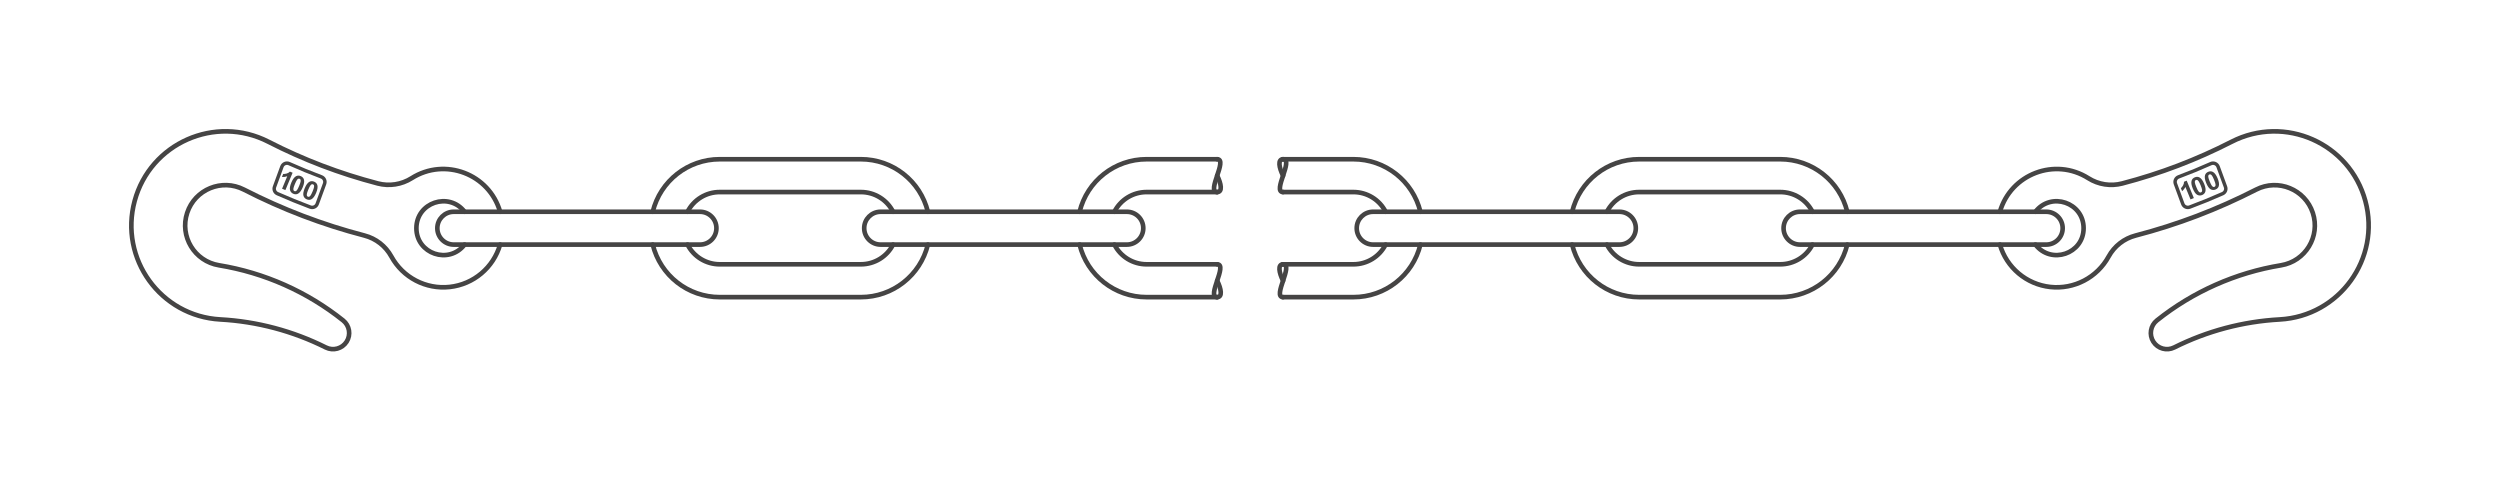 <?xml version="1.0" encoding="UTF-8"?>
<svg xmlns="http://www.w3.org/2000/svg" xmlns:xlink="http://www.w3.org/1999/xlink" version="1.1" id="Standard" x="0px" y="0px" width="539.558px" height="103.706px" viewBox="0 0 539.558 103.706" xml:space="preserve">
<path fill="none" stroke="#454444" stroke-linecap="round" stroke-linejoin="round" d="M431.624,52.79  c1.436,4.969,5.729,8.582,10.87,9.146s10.116-2.028,12.597-6.567c1.228-2.247,3.329-3.887,5.807-4.532  c9.091-2.368,17.665-5.635,26.025-9.918c4.757-2.437,10.565-0.051,12.236,5.025c1.671,5.076-1.584,10.445-6.858,11.311  c-9.802,1.608-19.027,5.706-26.792,11.9c-1.393,1.111-1.722,3.095-0.762,4.597s2.898,2.036,4.492,1.239  c7.097-3.551,14.848-5.609,22.771-6.046c12.895-0.711,21.859-13.118,18.486-25.583c-3.373-12.466-17.371-18.659-28.864-12.771  c-7.586,3.886-15.365,6.852-23.612,9.004c-2.488,0.649-5.134,0.238-7.307-1.137c-7.188-4.546-16.728-0.925-19.089,7.246"></path>
<path fill="none" stroke="#454444" stroke-linecap="round" stroke-linejoin="round" d="M439.293,52.79  c3.381,4.385,10.398,1.994,10.398-3.543s-7.017-7.929-10.398-3.543"></path>
<path fill="none" stroke="#454444" stroke-linecap="round" stroke-linejoin="round" d="M398.682,52.79  c-1.632,6.657-7.6,11.338-14.454,11.338c-10.157,0-20.315,0-30.472,0c-6.854,0-12.822-4.682-14.454-11.338"></path>
<path fill="none" stroke="#454444" stroke-linecap="round" stroke-linejoin="round" d="M339.301,45.703  c1.632-6.657,7.6-11.338,14.454-11.338c10.157,0,20.315,0,30.472,0c6.854,0,12.822,4.682,14.454,11.338"></path>
<path fill="none" stroke="#454444" stroke-linecap="round" stroke-linejoin="round" d="M391.171,52.79  c-1.332,2.609-4.014,4.252-6.943,4.252c-10.157,0-20.315,0-30.472,0c-2.93,0-5.612-1.643-6.943-4.252"></path>
<path fill="none" stroke="#454444" stroke-linecap="round" stroke-linejoin="round" d="M346.812,45.703  c1.332-2.609,4.014-4.252,6.943-4.252c10.157,0,20.315,0,30.472,0c2.93,0,5.612,1.643,6.943,4.252"></path>
<path fill="none" stroke="#454444" stroke-linecap="round" stroke-linejoin="round" d="M306.556,52.79  c-1.632,6.657-7.6,11.338-14.454,11.338c-5.079,0-10.157,0-15.236,0"></path>
<path fill="none" stroke="#454444" stroke-linecap="round" stroke-linejoin="round" d="M276.865,34.365c5.079,0,10.158,0,15.236,0  c6.854,0,12.822,4.682,14.454,11.338"></path>
<path fill="none" stroke="#454444" stroke-linecap="round" stroke-linejoin="round" d="M299.045,52.79  c-1.332,2.609-4.014,4.252-6.943,4.252c-5.079,0-10.157,0-15.236,0"></path>
<path fill="none" stroke="#454444" stroke-linecap="round" stroke-linejoin="round" d="M276.865,41.451c5.079,0,10.158,0,15.236,0  c2.93,0,5.612,1.643,6.943,4.252"></path>
<path fill="none" stroke="#454444" stroke-linecap="round" stroke-linejoin="round" d="M240.513,52.79  c1.332,2.609,4.014,4.252,6.943,4.252c5.079,0,10.157,0,15.236,0"></path>
<path fill="none" stroke="#454444" stroke-linecap="round" stroke-linejoin="round" d="M262.692,41.451c-5.079,0-10.158,0-15.236,0  c-2.93,0-5.612,1.643-6.943,4.252"></path>
<path fill="none" stroke="#454444" stroke-linecap="round" stroke-linejoin="round" d="M233.002,52.79  c1.632,6.657,7.6,11.338,14.454,11.338c5.079,0,10.157,0,15.236,0"></path>
<path fill="none" stroke="#454444" stroke-linecap="round" stroke-linejoin="round" d="M262.692,34.365c-5.079,0-10.158,0-15.236,0  c-6.854,0-12.822,4.682-14.454,11.338"></path>
<path fill="none" stroke="#454444" stroke-linecap="round" stroke-linejoin="round" d="M200.256,45.703  c-1.632-6.657-7.6-11.338-14.454-11.338c-10.158,0-20.315,0-30.473,0c-6.854,0-12.822,4.682-14.454,11.338"></path>
<path fill="none" stroke="#454444" stroke-linecap="round" stroke-linejoin="round" d="M140.876,52.79  c1.632,6.657,7.6,11.338,14.454,11.338c10.157,0,20.315,0,30.473,0c6.854,0,12.822-4.682,14.454-11.338"></path>
<path fill="none" stroke="#454444" stroke-linecap="round" stroke-linejoin="round" d="M192.746,45.703  c-1.332-2.609-4.014-4.252-6.943-4.252c-10.158,0-20.315,0-30.473,0c-2.93,0-5.612,1.643-6.943,4.252"></path>
<path fill="none" stroke="#454444" stroke-linecap="round" stroke-linejoin="round" d="M148.387,52.79  c1.332,2.609,4.014,4.252,6.943,4.252c10.157,0,20.315,0,30.473,0c2.929,0,5.611-1.643,6.943-4.252"></path>
<path fill="none" stroke="#454444" stroke-linecap="round" stroke-linejoin="round" d="M107.934,45.703  c-2.36-8.171-11.901-11.792-19.089-7.246c-2.173,1.375-4.819,1.786-7.307,1.137c-8.247-2.152-16.026-5.118-23.612-9.004  c-11.494-5.888-25.491,0.306-28.864,12.771s5.592,24.873,18.486,25.583c7.924,0.437,15.674,2.495,22.771,6.046  c1.594,0.797,3.532,0.263,4.492-1.239c0.96-1.501,0.631-3.485-0.762-4.597c-7.765-6.194-16.99-10.292-26.792-11.9  c-5.274-0.865-8.529-6.234-6.858-11.311c1.671-5.077,7.479-7.462,12.236-5.025c8.361,4.283,16.935,7.55,26.025,9.918  c2.478,0.645,4.579,2.285,5.807,4.532c2.48,4.538,7.454,7.131,12.594,6.567c5.143-0.564,9.437-4.176,10.873-9.146"></path>
<path fill="none" stroke="#454444" stroke-linecap="round" stroke-linejoin="round" d="M100.265,52.79  c-3.381,4.385-10.398,1.994-10.398-3.543s7.017-7.929,10.398-3.543"></path>
<path fill="#454444" d="M473.486,42.745c-0.514-1.252-1.028-2.505-1.543-3.757c-0.194,0.08-0.389,0.16-0.583,0.24  c0.012,0.262-0.056,0.525-0.206,0.787c-0.15,0.262-0.305,0.462-0.468,0.601c0.089,0.216,0.178,0.433,0.267,0.649  c0.308-0.264,0.543-0.571,0.705-0.923c0.37,0.899,0.739,1.799,1.109,2.699C473.007,42.942,473.247,42.844,473.486,42.745z"></path>
<path fill="#454444" d="M475.71,39.679c-0.292-0.71-0.624-1.169-0.996-1.375c-0.313-0.174-0.653-0.186-1.02-0.035  c-0.367,0.15-0.6,0.396-0.7,0.735c-0.12,0.412-0.036,0.971,0.254,1.676c0.296,0.719,0.614,1.172,0.954,1.36  c0.341,0.188,0.695,0.206,1.064,0.055c0.367-0.151,0.6-0.396,0.7-0.736C476.086,40.948,476.001,40.388,475.71,39.679z   M475.226,41.336c-0.045,0.084-0.111,0.144-0.198,0.18c-0.086,0.035-0.175,0.039-0.265,0.012c-0.089-0.028-0.191-0.116-0.303-0.264  c-0.113-0.148-0.26-0.445-0.443-0.889c-0.183-0.445-0.288-0.772-0.315-0.98c-0.022-0.16-0.011-0.282,0.034-0.366  c0.045-0.084,0.111-0.144,0.198-0.179c0.086-0.036,0.175-0.039,0.265-0.011c0.09,0.029,0.191,0.117,0.304,0.265  c0.113,0.148,0.26,0.445,0.443,0.89c0.183,0.445,0.288,0.771,0.315,0.977C475.282,41.13,475.271,41.252,475.226,41.336z"></path>
<path fill="#454444" d="M478.609,38.488c-0.292-0.71-0.624-1.169-0.996-1.375c-0.313-0.174-0.653-0.186-1.02-0.035  c-0.367,0.15-0.601,0.396-0.7,0.735c-0.121,0.412-0.036,0.971,0.254,1.676c0.295,0.719,0.613,1.173,0.954,1.36  c0.341,0.188,0.695,0.206,1.063,0.055c0.367-0.15,0.601-0.396,0.7-0.735C478.986,39.757,478.9,39.197,478.609,38.488z   M478.125,40.146c-0.045,0.084-0.111,0.144-0.197,0.179c-0.087,0.036-0.175,0.04-0.265,0.012c-0.09-0.028-0.191-0.116-0.304-0.264  c-0.112-0.148-0.26-0.445-0.443-0.89c-0.183-0.445-0.288-0.772-0.316-0.98c-0.022-0.16-0.011-0.282,0.034-0.366  s0.111-0.144,0.197-0.18c0.087-0.036,0.175-0.039,0.265-0.011c0.09,0.029,0.191,0.117,0.304,0.266  c0.113,0.148,0.26,0.445,0.443,0.89s0.288,0.771,0.315,0.977C478.181,39.94,478.169,40.062,478.125,40.146z"></path>
<path fill="none" stroke="#454444" stroke-width="0.75" stroke-linecap="round" stroke-linejoin="round" d="M470.189,38.173  c2.352-0.879,4.67-1.832,6.962-2.859c0.614-0.275,1.333,0.028,1.564,0.66c0.533,1.454,1.065,2.908,1.598,4.362  c0.21,0.574-0.061,1.212-0.619,1.46c-2.339,1.037-4.704,2.001-7.1,2.897c-0.603,0.226-1.275-0.083-1.497-0.688  c-0.53-1.448-1.061-2.897-1.592-4.346C469.287,39.061,469.592,38.397,470.189,38.173z"></path>
<path fill="none" stroke="#454444" stroke-linecap="round" stroke-linejoin="round" d="M388.479,52.79  c-1.957,0-3.543-1.586-3.543-3.543s1.586-3.543,3.543-3.543c17.717,0,35.433,0,53.15,0c1.957,0,3.543,1.586,3.543,3.543  s-1.587,3.543-3.543,3.543C423.913,52.79,406.196,52.79,388.479,52.79z"></path>
<path fill="none" stroke="#454444" stroke-linecap="round" stroke-linejoin="round" d="M296.354,52.79  c-1.957,0-3.543-1.586-3.543-3.543s1.586-3.543,3.543-3.543c17.717,0,35.433,0,53.15,0c1.957,0,3.543,1.586,3.543,3.543  s-1.587,3.543-3.543,3.543C331.787,52.79,314.07,52.79,296.354,52.79z"></path>
<path fill="#454444" d="M68.492,39.952c-0.099-0.344-0.331-0.593-0.697-0.745s-0.705-0.143-1.015,0.027  c-0.376,0.207-0.71,0.663-1.003,1.367c-0.298,0.718-0.393,1.264-0.284,1.637s0.347,0.637,0.715,0.789  c0.366,0.152,0.705,0.143,1.015-0.027c0.376-0.207,0.711-0.664,1.005-1.372C68.522,40.919,68.61,40.36,68.492,39.952z   M67.777,40.368c-0.024,0.185-0.129,0.499-0.313,0.943c-0.185,0.444-0.34,0.749-0.466,0.915c-0.098,0.129-0.192,0.208-0.283,0.235  c-0.091,0.028-0.18,0.023-0.267-0.012c-0.086-0.036-0.152-0.095-0.196-0.178c-0.044-0.083-0.054-0.217-0.029-0.401  s0.129-0.499,0.313-0.943c0.185-0.444,0.34-0.75,0.468-0.917c0.097-0.129,0.191-0.208,0.283-0.235  c0.091-0.028,0.18-0.024,0.266,0.012c0.087,0.036,0.152,0.096,0.196,0.179C67.793,40.049,67.803,40.184,67.777,40.368z"></path>
<path fill="#454444" d="M65.597,38.75c-0.099-0.344-0.332-0.592-0.698-0.744c-0.366-0.152-0.704-0.143-1.015,0.027  c-0.376,0.207-0.71,0.663-1.003,1.367c-0.298,0.718-0.393,1.264-0.284,1.637s0.347,0.636,0.715,0.789  c0.366,0.152,0.704,0.143,1.015-0.027c0.376-0.207,0.711-0.665,1.005-1.372C65.628,39.717,65.716,39.158,65.597,38.75z   M64.883,39.167c-0.025,0.185-0.129,0.499-0.314,0.943c-0.184,0.444-0.34,0.749-0.466,0.915c-0.097,0.129-0.191,0.208-0.283,0.235  c-0.091,0.028-0.18,0.024-0.266-0.012c-0.087-0.036-0.152-0.096-0.196-0.179c-0.044-0.083-0.054-0.216-0.029-0.401  s0.13-0.499,0.314-0.943c0.185-0.444,0.34-0.75,0.467-0.917c0.098-0.129,0.192-0.208,0.283-0.236  c0.091-0.027,0.18-0.023,0.267,0.013c0.087,0.036,0.152,0.096,0.195,0.179C64.898,38.848,64.908,38.982,64.883,39.167z"></path>
<path fill="#454444" d="M61.594,41.031c0.52-1.25,1.039-2.501,1.558-3.751c-0.194-0.081-0.388-0.161-0.582-0.242  c-0.177,0.195-0.41,0.333-0.701,0.413c-0.291,0.081-0.542,0.112-0.755,0.096c-0.09,0.216-0.18,0.432-0.27,0.648  c0.404,0.03,0.788-0.022,1.151-0.157c-0.373,0.898-0.746,1.797-1.119,2.695C61.115,40.833,61.354,40.932,61.594,41.031z"></path>
<path fill="none" stroke="#454444" stroke-width="0.75" stroke-linecap="round" stroke-linejoin="round" d="M69.369,38.173  c-2.353-0.879-4.67-1.832-6.962-2.859c-0.614-0.275-1.333,0.028-1.564,0.66c-0.532,1.454-1.065,2.908-1.598,4.362  c-0.21,0.574,0.061,1.212,0.62,1.46c2.339,1.037,4.704,2.001,7.1,2.897c0.603,0.226,1.274-0.083,1.496-0.688  c0.531-1.448,1.061-2.897,1.592-4.346C70.271,39.061,69.966,38.397,69.369,38.173z"></path>
<path fill="none" stroke="#454444" stroke-linecap="round" stroke-linejoin="round" d="M151.078,52.79  c1.957,0,3.543-1.586,3.543-3.543s-1.586-3.543-3.543-3.543c-17.717,0-35.433,0-53.149,0c-1.957,0-3.543,1.586-3.543,3.543  s1.586,3.543,3.543,3.543C115.645,52.79,133.361,52.79,151.078,52.79z"></path>
<path fill="none" stroke="#454444" stroke-linecap="round" stroke-linejoin="round" d="M243.204,52.79  c1.957,0,3.543-1.586,3.543-3.543s-1.586-3.543-3.543-3.543c-17.717,0-35.433,0-53.149,0c-1.957,0-3.543,1.586-3.543,3.543  s1.586,3.543,3.543,3.543C207.771,52.79,225.487,52.79,243.204,52.79z"></path>
<g>
	<path fill="none" stroke="#454444" stroke-linecap="round" stroke-linejoin="round" d="M262.692,34.365c1.181,0,0.59,1.771,0,3.543   c-0.59,1.771-1.181,3.543,0,3.543"></path>
	<path fill="none" stroke="#454444" stroke-linecap="round" stroke-linejoin="round" d="M262.692,41.451   c1.181,0,0.886-1.771,0-3.543"></path>
</g>
<g>
	<path fill="none" stroke="#454444" stroke-linecap="round" stroke-linejoin="round" d="M262.692,57.042c1.181,0,0.59,1.771,0,3.543   c-0.59,1.771-1.181,3.543,0,3.543"></path>
	<path fill="none" stroke="#454444" stroke-linecap="round" stroke-linejoin="round" d="M262.692,64.128   c1.181,0,0.886-1.771,0-3.543"></path>
</g>
<g>
	<path fill="none" stroke="#454444" stroke-linecap="round" stroke-linejoin="round" d="M276.914,64.128   c-1.181,0-0.59-1.771,0-3.543c0.59-1.771,1.181-3.543,0-3.543"></path>
	<path fill="none" stroke="#454444" stroke-linecap="round" stroke-linejoin="round" d="M276.914,57.042   c-1.181,0-0.886,1.771,0,3.543"></path>
</g>
<g>
	<path fill="none" stroke="#454444" stroke-linecap="round" stroke-linejoin="round" d="M276.914,41.451   c-1.181,0-0.59-1.771,0-3.543c0.59-1.771,1.181-3.543,0-3.543"></path>
	<path fill="none" stroke="#454444" stroke-linecap="round" stroke-linejoin="round" d="M276.914,34.365   c-1.181,0-0.886,1.771,0,3.543"></path>
</g>
</svg>
